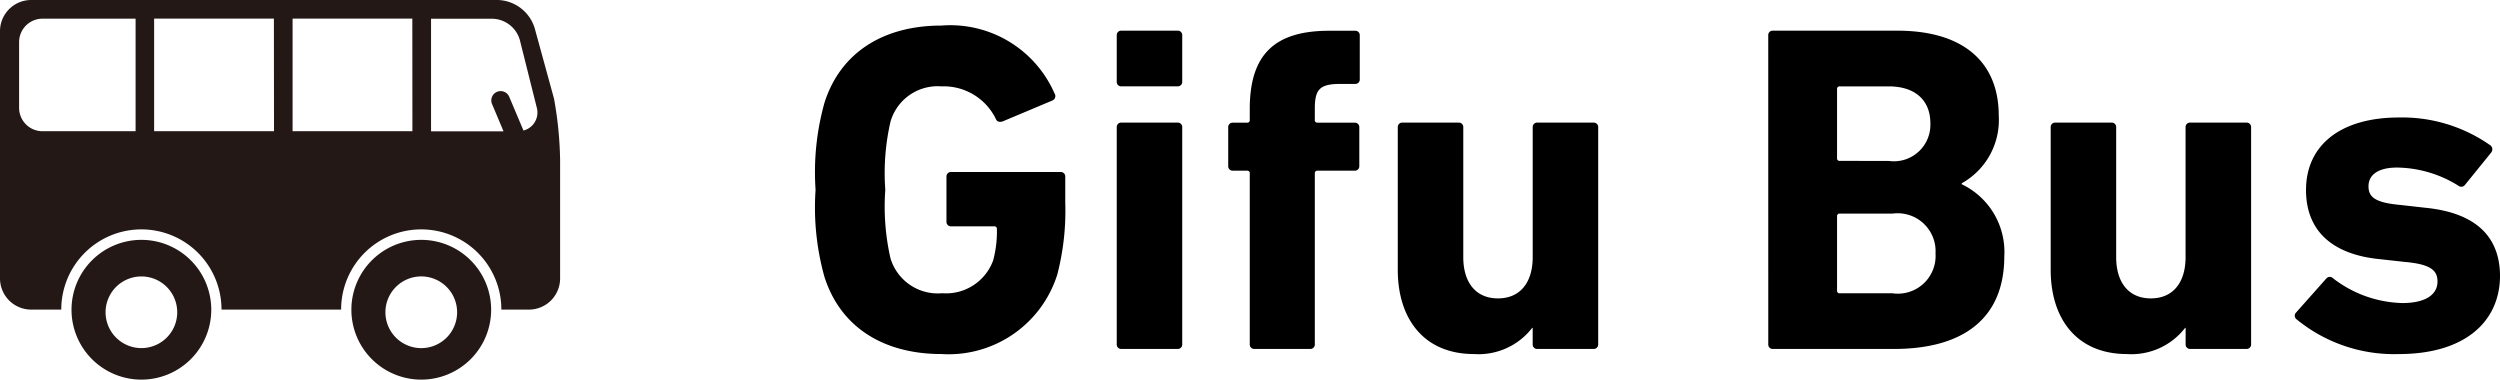 <svg id="レイヤー_1" data-name="レイヤー 1" xmlns="http://www.w3.org/2000/svg" width="38.773mm" height="5.888mm" viewBox="0 0 109.907 16.69">
  <title>main_aboutpanel_contents02_txt01</title>
  <g id="グループ_1926" data-name="グループ 1926">
    <path id="パス_3352" data-name="パス 3352" d="M9.288,13.617A3.072,3.072,0,0,0,6.216,10.545h0a3.072,3.072,0,1,0,3.072,3.072h0ZM6.216,15.303a1.575,1.575,0,1,1,.001,0Z" fill="#231815"/>
    <path id="パス_3353" data-name="パス 3353" d="M21.592,13.617a3.072,3.072,0,0,0-3.072-3.072h0A3.072,3.072,0,1,0,21.592,13.617v0Zm-3.072,1.687a1.576,1.576,0,0,1-1.576-1.576h0a1.576,1.576,0,1,1,1.576,1.576Z" fill="#231815"/>
    <path id="パス_3354" data-name="パス 3354" d="M24.356,4.336l-.822-2.997A1.75,1.75,0,0,0,21.893,0H1.362A1.37,1.37,0,0,0,0,1.365v10.879a1.372,1.372,0,0,0,1.367,1.367H2.694v-.009a3.522,3.522,0,0,1,7.044.009h5.259v-.009a3.522,3.522,0,0,1,7.044.009h1.217a1.371,1.371,0,0,0,1.366-1.367v-5.207A16.331,16.331,0,0,0,24.356,4.336ZM5.961,5.769H1.866A1.029,1.029,0,0,1,.84,4.744V1.847A1.03,1.03,0,0,1,1.866.821H5.961Zm6.085,0H6.776V.819h5.265Zm6.084,0H12.863V.819H18.127Zm4.883-.031L22.387,4.255l-.001-.002a.41.41,0,0,0-.762.302l.009.021.504,1.199h-3.187V.824h2.709a1.285,1.285,0,0,1,1.213,1.009l.735,2.933a.816.816,0,0,1-.597.973Z" fill="#231815"/>
  </g>
  <g>
    <path d="M35.855,8.344a11.31,11.31,0,0,1,.391-3.826c.72-2.263,2.654-3.394,5.138-3.394a5,5,0,0,1,4.975,2.981.21.21,0,0,1-.083.309L44.073,5.34c-.145.041-.247,0-.289-.103A2.548,2.548,0,0,0,41.383,3.797,2.153,2.153,0,0,0,39.146,5.36a10.084,10.084,0,0,0-.226,2.983,10.259,10.259,0,0,0,.226,3.005,2.171,2.171,0,0,0,2.278,1.543,2.204,2.204,0,0,0,2.237-1.44,4.844,4.844,0,0,0,.165-1.378.109.109,0,0,0-.124-.123H41.814a.194.194,0,0,1-.205-.206V7.768a.194.194,0,0,1,.205-.206H46.626a.195.195,0,0,1,.206.206V8.921a11.15,11.15,0,0,1-.35,3.147,5.009,5.009,0,0,1-5.099,3.496c-2.483,0-4.417-1.131-5.138-3.393A11.324,11.324,0,0,1,35.855,8.344Z"/>
    <path d="M49.301,3.796a.194.194,0,0,1-.206-.205V1.554a.194.194,0,0,1,.206-.206h2.467a.194.194,0,0,1,.206.206V3.591a.194.194,0,0,1-.206.205Zm0,11.544a.194.194,0,0,1-.206-.206V5.596a.194.194,0,0,1,.206-.206h2.467a.194.194,0,0,1,.206.206v9.538a.194.194,0,0,1-.206.206Z"/>
    <path d="M55.149,15.34a.195.195,0,0,1-.206-.206V7.627a.109.109,0,0,0-.124-.123h-.617a.194.194,0,0,1-.206-.205V5.598a.194.194,0,0,1,.206-.205h.617a.11.11,0,0,0,.124-.125V4.79c0-2.434,1.132-3.438,3.498-3.438h1.132a.194.194,0,0,1,.206.205V3.484a.194.194,0,0,1-.206.205h-.638c-.905,0-1.132.229-1.132,1.081v.498a.11.11,0,0,0,.124.125h1.626a.194.194,0,0,1,.206.205V7.299a.194.194,0,0,1-.206.205h-1.626a.109.109,0,0,0-.124.123v7.507a.194.194,0,0,1-.206.206Z"/>
    <path d="M67.587,15.34a.194.194,0,0,1-.206-.207v-.72h-.021a2.982,2.982,0,0,1-2.557,1.152c-2.201,0-3.353-1.543-3.353-3.702V5.595a.194.194,0,0,1,.206-.205H64.124a.194.194,0,0,1,.206.205v5.714c0,1.068.516,1.809,1.526,1.809.99,0,1.526-.72,1.526-1.807V5.596a.194.194,0,0,1,.206-.206h2.467a.195.195,0,0,1,.206.206v9.538a.195.195,0,0,1-.206.206Z"/>
    <path d="M77.737,1.554a.194.194,0,0,1,.206-.206h5.458c3.049,0,4.469,1.502,4.469,3.727a3.182,3.182,0,0,1-1.628,2.983v.041a3.299,3.299,0,0,1,1.873,3.166c0,2.759-1.831,4.076-4.859,4.076h-5.312a.195.195,0,0,1-.206-.206Zm5.293,5.52a1.605,1.605,0,0,0,1.835-1.648c0-1.031-.681-1.629-1.835-1.629H80.885a.109.109,0,0,0-.123.124V6.949a.109.109,0,0,0,.123.124ZM80.885,12.893h2.31a1.659,1.659,0,0,0,1.896-1.751,1.668,1.668,0,0,0-1.896-1.751H80.885a.109.109,0,0,0-.123.124v3.254A.109.109,0,0,0,80.885,12.893Z"/>
    <path d="M96.291,15.34a.194.194,0,0,1-.205-.207v-.72h-.021a2.983,2.983,0,0,1-2.557,1.152c-2.202,0-3.354-1.543-3.354-3.702V5.595a.194.194,0,0,1,.206-.205h2.467a.194.194,0,0,1,.206.205v5.714c0,1.068.516,1.809,1.525,1.809.99,0,1.526-.72,1.526-1.807V5.596a.194.194,0,0,1,.205-.206H98.759a.195.195,0,0,1,.206.206v9.538a.195.195,0,0,1-.206.206Z"/>
    <path d="M100.946,14.023a.199.199,0,0,1,0-.288l1.334-1.501a.198.198,0,0,1,.287,0,5.181,5.181,0,0,0,3.044,1.089c1.053,0,1.548-.39,1.548-.944,0-.473-.269-.761-1.424-.863l-1.114-.123c-2.095-.205-3.242-1.253-3.242-3.04,0-1.953,1.496-3.188,4.088-3.188a6.736,6.736,0,0,1,4.03,1.234.224.224,0,0,1,.021.309L108.369,8.126a.201.201,0,0,1-.287.041,5.207,5.207,0,0,0-2.697-.801c-.846,0-1.259.328-1.259.821,0,.452.248.719,1.383.821l1.093.123c2.342.227,3.306,1.356,3.306,3.02-.021,2.035-1.6,3.414-4.44,3.414A6.76,6.76,0,0,1,100.946,14.023Z"/>
  </g>
</svg>
